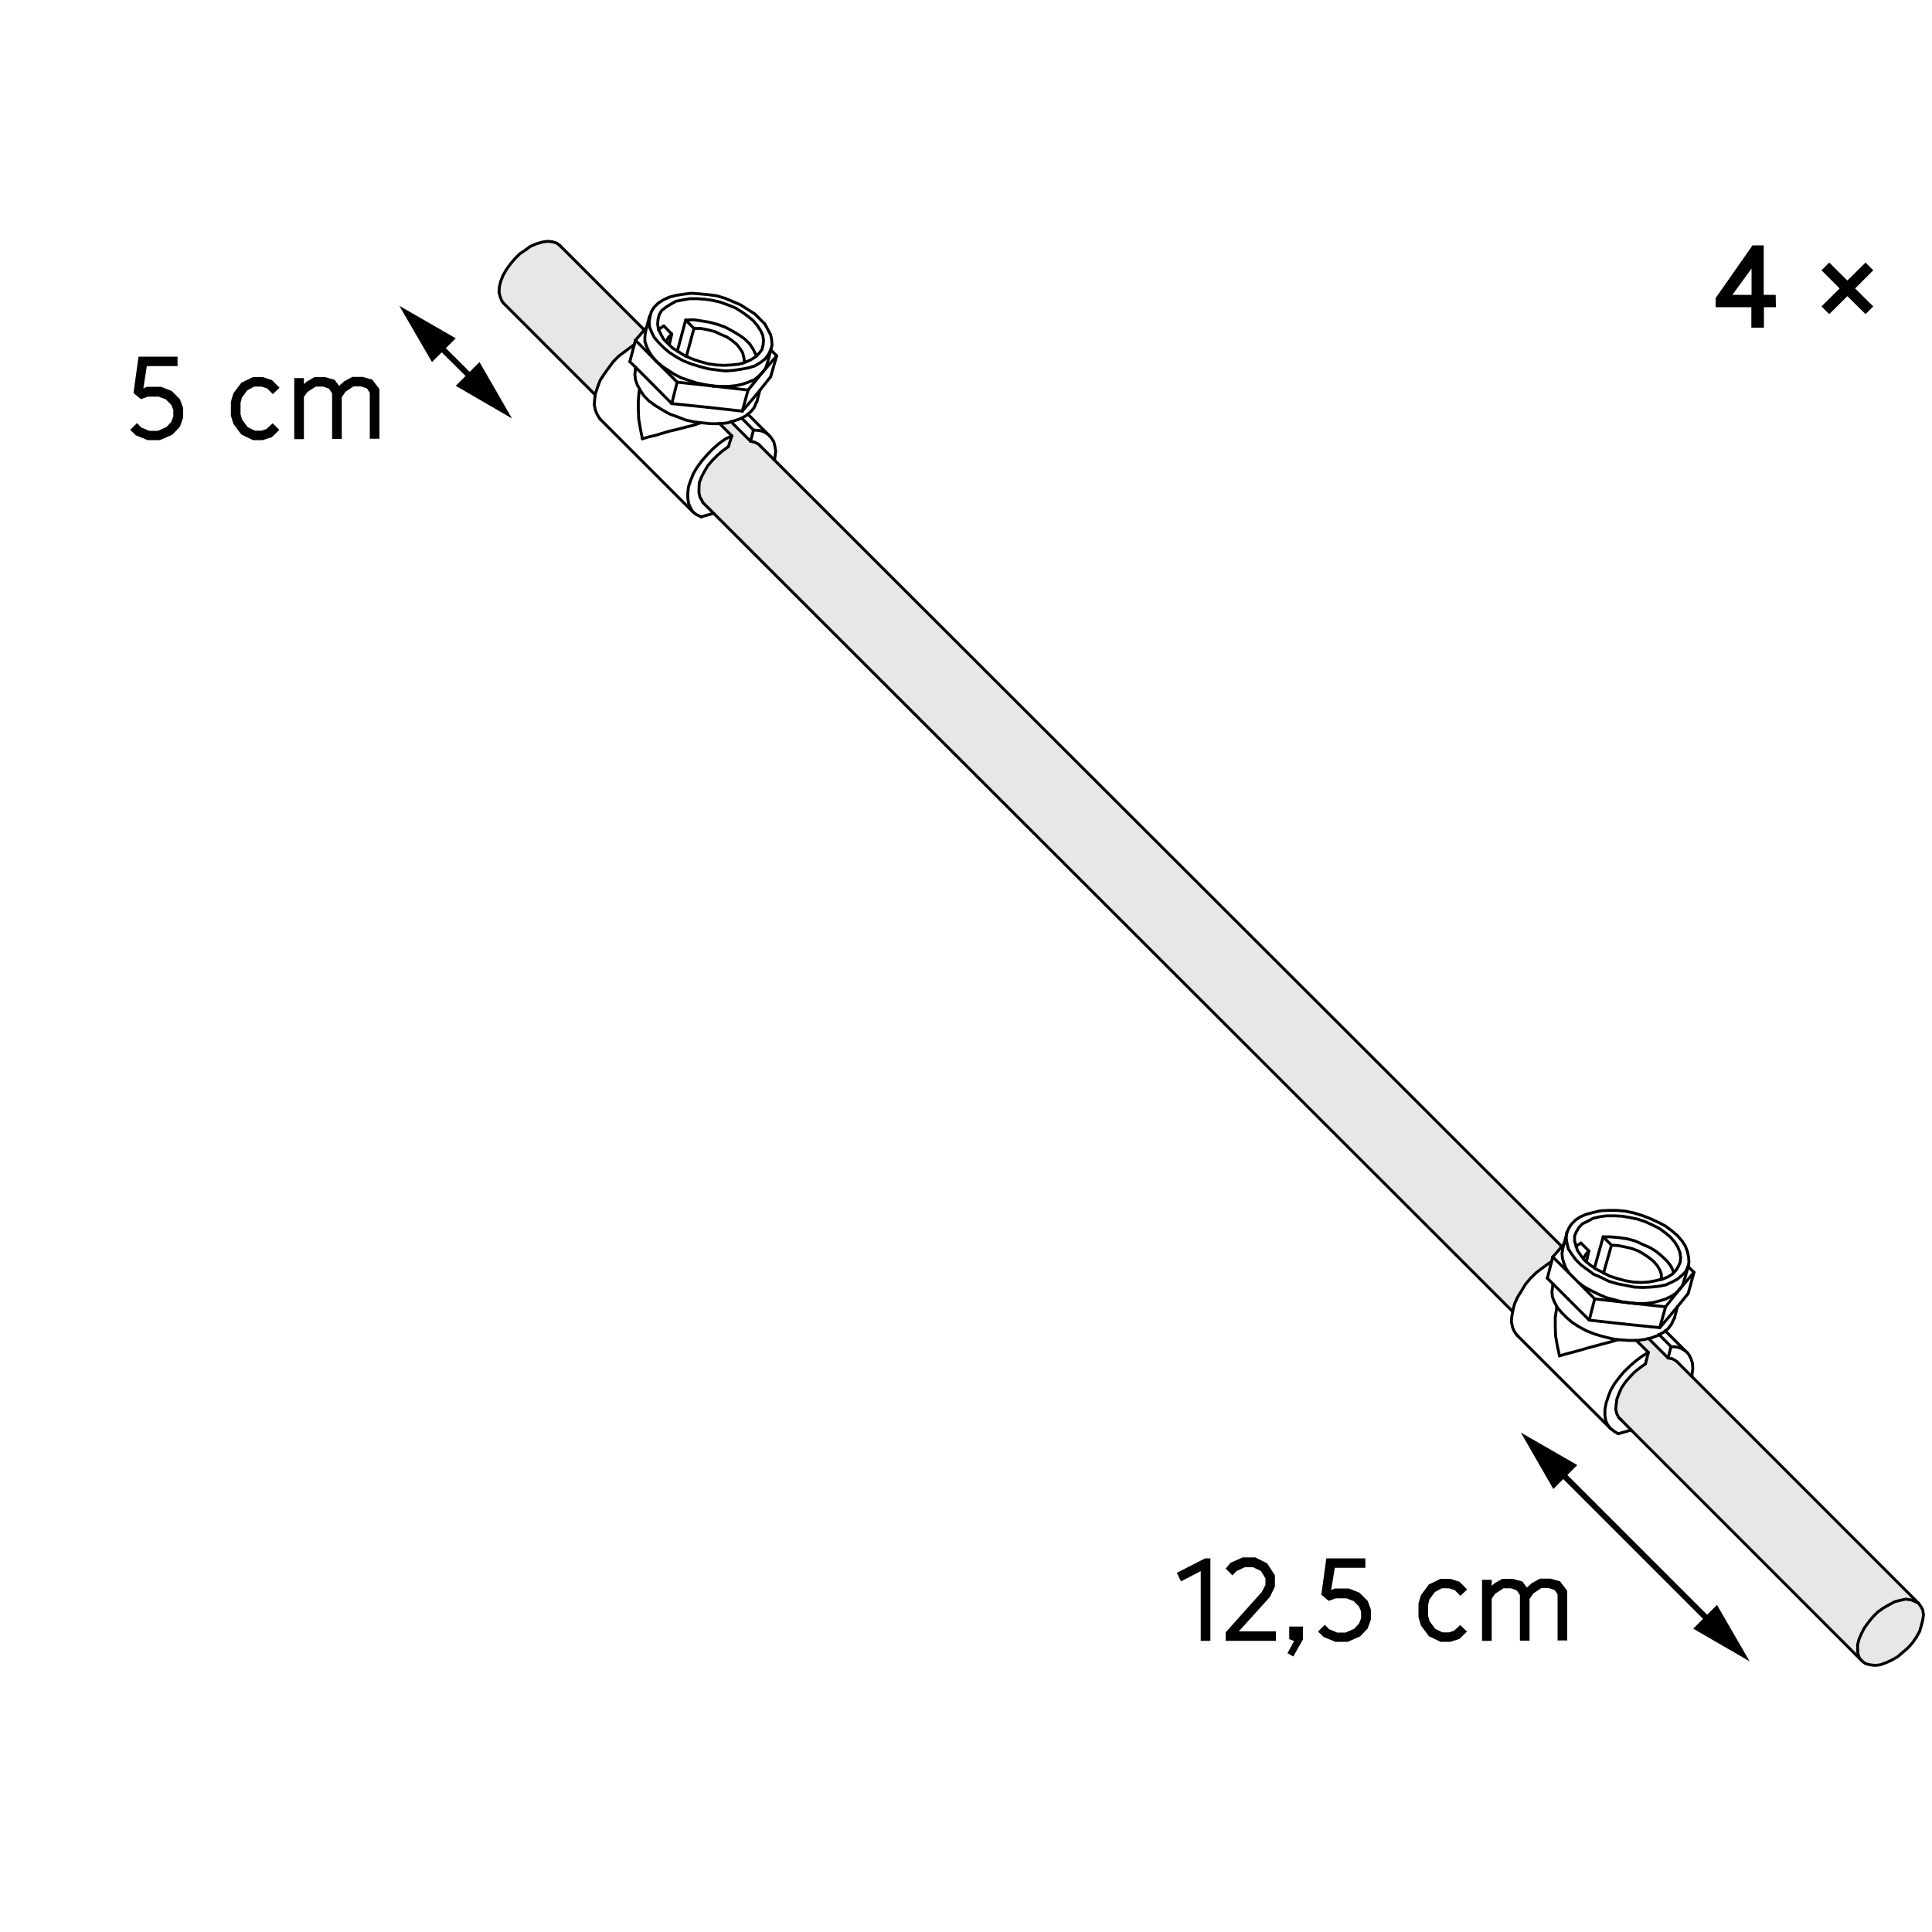 <?xml version="1.0" encoding="utf-8"?>
<!-- Generator: Adobe Illustrator 24.0.3, SVG Export Plug-In . SVG Version: 6.00 Build 0)  -->
<svg version="1.1" id="Step_1" xmlns="http://www.w3.org/2000/svg" xmlns:xlink="http://www.w3.org/1999/xlink" x="0px" y="0px"
	 viewBox="0 0 1000 1000" style="enable-background:new 0 0 1000 1000;" xml:space="preserve">
<style type="text/css">
	.st0{fill:#E7E7E7;}
	.st1{fill:none;stroke:#000000;stroke-width:1.5;stroke-linecap:round;stroke-linejoin:round;stroke-miterlimit:10;}
	.st2{fill:none;stroke:#000000;stroke-width:3;stroke-miterlimit:10;}
	.st3{enable-background:new    ;}
</style>
<g id="XMLID_1_">
	<g>
		<polygon class="st0" points="995.2,833.3 995.6,835.9 995.2,838.5 994.5,841.3 993.6,844.4 991.9,847.4 990,850.2 987.5,853 
			984.7,855.4 982.1,857.6 979.1,859.3 976,860.7 973.2,861.7 970.4,862 968,861.7 965.6,861.1 964.1,860 963.7,859.6 962.6,858.5 
			961.7,856.3 961.5,853.9 961.5,851.3 962.2,848.5 963.5,845.5 965,842.6 967.2,839.6 969.3,837 971.9,834.4 975,832.2 978,830.5 
			980.8,829 983.7,828.3 986.5,827.7 989.1,828.1 991,828.8 993,829.8 994.3,831.6 		"/>
		<polygon class="st0" points="993,829.8 991,828.8 989.1,828.1 986.5,827.7 983.7,828.3 980.8,829 978,830.5 975,832.2 
			971.9,834.4 969.3,837 967.2,839.6 965,842.6 963.5,845.5 962.2,848.5 961.5,851.3 961.5,853.9 961.7,856.3 962.6,858.5 
			844.3,740.2 838.7,734.5 838,733.9 836.9,731.9 836.3,729.6 836.5,727.2 836.9,724.1 838,721.3 839.3,718.3 841.3,715.4 
			843.7,712.6 846,710.2 848.9,707.9 851.7,705.9 853.2,700 846.9,693.8 847.3,693.8 851.3,693.3 853.3,692.8 863.4,702.9 
			865.6,703.3 867.5,704.4 868.2,705 875.8,712.6 		"/>
		<polygon class="st0" points="808.4,645.2 803.7,650.6 803.1,653 803.1,653 801.8,653.8 798.5,656.2 795.3,658.6 792.2,661.6 
			789.6,664.7 787.5,668.2 785.5,671.4 784,674.7 783.1,678.1 783,678.8 782.9,678.8 369.4,265.7 363.8,260.1 363.4,259.2 
			362.3,257.3 361.8,255.1 361.8,252.5 362,249.7 363.1,246.9 364.6,244 366.4,241 368.8,238.2 371.4,235.6 374.2,233.2 377,231.2 
			378.8,225.6 372.5,219.3 376.4,218.9 378.4,218.3 388.5,228.4 390.7,228.9 392.6,229.9 393.3,230.6 400.9,238.2 808.3,645.1 		"/>
		<polygon class="st0" points="333.5,170.8 328.9,176.1 328.3,178.4 327.1,179.2 323.9,181.6 320.4,184.2 317.6,187 315.2,190.2 
			312.8,193.5 310.6,196.9 309.3,200.4 308.2,203.7 308.1,204.4 308,204.3 260.5,156.8 259.6,155.5 258.8,153.3 258.3,151.2 
			258.5,148.4 259.2,145.5 260.3,142.7 262,139.7 264,136.9 266.4,134 269,131.4 271.8,129.5 274.6,127.5 277.6,126.2 280.7,125.3 
			283.3,124.9 285.7,125.1 288.1,125.8 289.8,127.1 290,127.3 333.4,170.7 		"/>
	</g>
	<g>
		<polyline class="st1" points="290,127.3 289.8,127.1 288.1,125.8 285.7,125.1 283.3,124.9 280.7,125.3 277.6,126.2 274.6,127.5 
			271.8,129.5 269,131.4 266.4,134 264,136.9 262,139.7 260.3,142.7 259.2,145.5 258.5,148.4 258.3,151.2 		"/>
		<polyline class="st1" points="258.3,151.2 258.8,153.3 259.6,155.5 260.5,156.8 		"/>
		<polyline class="st1" points="963.7,859.6 964.1,860 965.6,861.1 968,861.7 970.4,862 973.2,861.7 976,860.7 979.1,859.3 
			982.1,857.6 984.7,855.4 987.5,853 990,850.2 991.9,847.4 993.6,844.4 994.5,841.3 995.2,838.5 995.6,835.9 995.2,833.3 
			994.3,831.6 993,829.8 991,828.8 989.1,828.1 986.5,827.7 983.7,828.3 980.8,829 978,830.5 975,832.2 971.9,834.4 969.3,837 
			967.2,839.6 965,842.6 963.5,845.5 962.2,848.5 961.5,851.3 961.5,853.9 		"/>
		<polyline class="st1" points="961.5,853.9 961.7,856.3 962.6,858.5 		"/>
		<line class="st1" x1="359.2" y1="170" x2="355.3" y2="184.4"/>
		<polyline class="st1" points="350.5,181.8 350.6,181.7 354.9,165.7 		"/>
		<polyline class="st1" points="385,187.6 385.3,187 385,185 384.4,182.6 383.1,180.5 381.4,178.3 379,176.3 376.2,174.4 
			373.1,173.1 369.9,171.6 366.4,170.7 362.7,170 359.2,170 		"/>
		<polyline class="st1" points="391.6,184.2 391.1,183.3 389.8,180.7 388.1,178.1 385.5,175.5 382.4,173.3 379.2,171.4 375.5,169.4 
			371.4,167.9 367.3,166.8 363.1,166.1 359,165.5 354.9,165.7 		"/>
		<line class="st1" x1="359.2" y1="170" x2="354.9" y2="165.7"/>
		<polyline class="st1" points="378.3,218.2 378.4,218.3 388.5,228.4 		"/>
		<line class="st1" x1="390" y1="222.6" x2="384" y2="216.5"/>
		<line class="st1" x1="347.7" y1="172.9" x2="346.4" y2="178.5"/>
		<line class="st1" x1="377" y1="231.2" x2="378.8" y2="225.6"/>
		<polyline class="st1" points="393.3,230.6 392.6,229.9 390.7,228.9 388.5,228.4 		"/>
		<polyline class="st1" points="377,231.2 374.2,233.2 371.4,235.6 368.8,238.2 366.4,241 364.6,244 363.1,246.9 362,249.7 
			361.8,252.5 361.8,255.1 362.3,257.3 363.4,259.2 363.8,260.1 		"/>
		<line class="st1" x1="362.9" y1="267.5" x2="369.4" y2="265.7"/>
		<polyline class="st1" points="397.4,224.7 395.2,223.4 392.9,222.8 390,222.6 		"/>
		<polyline class="st1" points="400.9,238.2 401.1,236.7 401.5,233.6 401.1,231 400.5,228.6 399.1,226.5 398.3,225.6 		"/>
		<line class="st1" x1="388.5" y1="228.4" x2="390" y2="222.6"/>
		<polyline class="st1" points="378.8,225.6 372.5,219.3 372.2,219.1 		"/>
		<polyline class="st1" points="378.8,225.6 375.3,227.3 372,229.7 368.8,232.5 366,235.4 363.4,238.4 361,241.6 359,244.9 
			357.5,248.6 356.4,251.8 356,254.9 356,257.9 356.4,260.5 357.3,262.7 358.6,264.9 360.5,266.4 362.9,267.5 		"/>
		<polyline class="st1" points="328.4,178.3 328.3,178.4 327.1,179.2 323.9,181.6 320.4,184.2 317.6,187 315.2,190.2 312.8,193.5 
			310.6,196.9 309.3,200.4 308.2,203.7 308.1,204.4 307.8,206.7 307.6,209.5 308.2,212.4 309.1,214.5 310.4,216.7 310.6,216.9 		"/>
		<polyline class="st1" points="347.7,172.9 346,174.6 345.1,176.3 344.9,177 		"/>
		<line class="st1" x1="347.7" y1="172.9" x2="343.6" y2="168.7"/>
		<polyline class="st1" points="343.6,168.7 341.2,170.3 340.9,170.6 340.8,170.7 		"/>
		<polyline class="st1" points="332.5,227.1 331.5,222.1 330.6,216.9 330.4,211.9 330.4,207.1 330.8,202.8 331,201.7 		"/>
		<polyline class="st1" points="362.9,218.9 362.5,218.9 358.6,220.2 354.5,221.2 350.3,222.3 346.4,223.2 342.7,224.3 339,225.4 
			335.6,226.2 332.5,227.1 		"/>
		<polyline class="st1" points="834.1,644.5 830,658.9 830,659 		"/>
		<polyline class="st1" points="859.7,662.3 859.7,662.2 859.9,661.6 859.9,659.5 859.1,657.3 857.8,655.1 856,653 853.6,651 
			850.8,649.1 848,647.5 844.5,646.2 841.1,645.4 837.4,644.7 834.1,644.5 		"/>
		<line class="st1" x1="834.1" y1="644.5" x2="829.8" y2="640.2"/>
		<polyline class="st1" points="866.2,658.8 866,657.7 864.7,655.1 862.8,652.7 860.1,650.1 857.3,647.8 854.1,645.8 850.2,644.1 
			846.3,642.3 842.2,641.2 838,640.6 833.7,640.2 829.8,640.2 		"/>
		<polyline class="st1" points="825.2,656.4 825.3,656.3 829.8,640.2 		"/>
		<polyline class="st1" points="853.2,692.7 853.3,692.8 863.4,702.9 		"/>
		<polyline class="st1" points="864.9,697 858.8,690.8 858.6,690.7 		"/>
		<polyline class="st1" points="822.4,647.5 821.1,653.1 821.1,653.2 		"/>
		<line class="st1" x1="853.2" y1="700" x2="846.9" y2="693.8"/>
		<polyline class="st1" points="803.1,653 801.8,653.8 798.5,656.2 795.3,658.6 792.2,661.6 789.6,664.7 787.5,668.2 785.5,671.4 
			784,674.7 783.1,678.1 783,678.8 782.5,681.4 782.3,684.2 782.9,687 783.8,689.2 785.3,691.2 785.5,691.4 		"/>
		<line class="st1" x1="851.7" y1="705.9" x2="853.2" y2="700"/>
		<polyline class="st1" points="868.2,705 867.5,704.4 865.6,703.3 863.4,702.9 		"/>
		<polyline class="st1" points="851.7,705.9 848.9,707.9 846,710.2 843.7,712.6 841.3,715.4 839.3,718.3 838,721.3 836.9,724.1 
			836.5,727.2 836.3,729.6 836.9,731.9 838,733.9 838.7,734.5 		"/>
		<polyline class="st1" points="853.2,700 849.9,702 846.7,704.4 843.7,707 840.6,710 838,713.1 835.6,716.3 833.7,719.6 832.4,723 
			831.3,726.3 830.7,729.6 830.7,732.6 831.1,735.2 832,737.3 833.5,739.3 835.4,740.8 837.6,742.1 		"/>
		<line class="st1" x1="837.6" y1="742.1" x2="844.3" y2="740.2"/>
		<polyline class="st1" points="872.3,699.2 870.1,697.9 867.7,697.2 864.9,697 		"/>
		<polyline class="st1" points="875.8,712.6 875.8,711.3 876.2,708.3 876,705.5 875.1,702.9 874,700.9 873.2,700 		"/>
		<line class="st1" x1="863.4" y1="702.9" x2="864.9" y2="697"/>
		<polyline class="st1" points="822.4,647.5 820.9,649.1 819.8,651 819.6,651.6 819.6,651.7 		"/>
		<line class="st1" x1="822.4" y1="647.5" x2="818.3" y2="643.4"/>
		<polyline class="st1" points="818.3,643.4 815.9,644.9 815.8,645 815.7,645.1 		"/>
		<polyline class="st1" points="807.2,701.8 806.1,696.8 805.2,691.6 805,686.6 805,681.8 805.7,677.3 805.7,676 805.7,676 		"/>
		<polyline class="st1" points="837.6,693.5 837.2,693.5 833.5,694.6 829.3,695.7 825.2,696.8 821.1,697.9 817.4,699 813.7,700 
			810.2,700.9 807.2,701.8 		"/>
		<polyline class="st1" points="398.9,181.1 399,181.1 402,184.2 		"/>
		<polyline class="st1" points="328.9,176.1 333.5,170.8 334.7,169.4 334.7,169.4 		"/>
		<line class="st1" x1="391.8" y1="203.9" x2="384.2" y2="212.8"/>
		<line class="st1" x1="402" y1="184.2" x2="394.6" y2="192.8"/>
		<polyline class="st1" points="398.9,195 393.3,202 391.8,203.9 		"/>
		<line class="st1" x1="402" y1="184.2" x2="398.9" y2="195"/>
		<polyline class="st1" points="391.8,207.8 391.3,208.7 390.3,211.1 388.5,213.2 387.1,214.4 386.1,215.2 383.9,216.4 383.3,216.7 
			380.1,217.8 378.4,218.3 376.4,218.9 372.5,219.3 368.1,219.3 363.8,218.9 362.9,218.8 359.5,218.4 354.9,217.4 350.8,215.8 
			346.6,214.3 342.7,212.1 339.3,210 336,207.6 333.4,205 331.5,202.2 331.2,201.6 329.9,199.3 328.9,196.5 328.6,193.7 
			328.9,191.3 328.9,190.9 		"/>
		<line class="st1" x1="339.7" y1="187" x2="328.9" y2="176.1"/>
		<polyline class="st1" points="328.9,176.1 328.3,178.4 326,187.2 		"/>
		<polyline class="st1" points="336.9,198 329.1,190.2 326,187.2 		"/>
		<line class="st1" x1="347.7" y1="208.9" x2="336.9" y2="198"/>
		<line class="st1" x1="394.6" y1="192.8" x2="387.2" y2="201.9"/>
		<line class="st1" x1="350.5" y1="197.8" x2="339.7" y2="187"/>
		<line class="st1" x1="387.2" y1="201.9" x2="369" y2="199.8"/>
		<line class="st1" x1="369" y1="199.8" x2="350.5" y2="197.8"/>
		<line class="st1" x1="350.5" y1="197.8" x2="347.7" y2="208.9"/>
		<line class="st1" x1="366.2" y1="210.8" x2="347.7" y2="208.9"/>
		<line class="st1" x1="384.2" y1="212.8" x2="366.2" y2="210.8"/>
		<line class="st1" x1="387.2" y1="201.9" x2="384.2" y2="212.8"/>
		<polyline class="st1" points="397,188.7 396.1,190.9 394.6,192.8 		"/>
		<polyline class="st1" points="339.7,187 337.5,184.4 335.8,181.8 334.7,179.4 333.8,176.8 333.8,174.2 334.1,171.8 		"/>
		<polyline class="st1" points="369,199.8 364.9,199.1 360.5,198.2 356.6,196.9 352.7,195.6 349,193.7 345.6,191.5 342.5,189.4 
			339.7,187 		"/>
		<polyline class="st1" points="394.6,192.8 392.6,194.8 390.5,196.5 387.4,197.8 384.2,198.9 380.9,199.6 377,200 373.1,200 
			369,199.8 		"/>
		<polyline class="st1" points="389.8,165.9 392,168.5 393.7,171.1 394.8,173.5 395.2,176.1 395,178.5 394.4,180.9 392.9,182.9 
			391.6,184.2 390.9,184.8 388.5,186.3 385.5,187.6 385.1,187.8 382.4,188.5 378.5,188.9 374.8,189.1 370.7,188.9 366.6,188.3 
			362.5,187.2 358.6,185.9 355.3,184.5 354.9,184.4 351.4,182.2 350.6,181.7 348.2,180.2 346.4,178.5 346.4,178.5 345.6,177.6 
			344.9,177 344.9,177 343.4,175.5 341.9,172.7 340.9,170.6 340.8,170.3 340.4,167.7 340.6,165.3 341.2,162.9 342.5,160.7 
			344.7,159 347.1,157.5 349.9,155.9 353.1,155.3 356.9,154.6 360.8,154.6 364.9,154.9 369,155.5 372.9,156.4 377,157.9 
			380.7,159.4 384.2,161.6 387.2,163.8 389.8,165.9 		"/>
		<polyline class="st1" points="393.3,165.1 395.9,167.7 397.4,170.5 398.9,173.3 399.4,175.9 399.6,178.7 398.9,181.1 397.6,183.7 
			395.9,185.9 393.7,187.6 390.7,189.4 387.4,190.4 383.7,191.1 379.6,191.7 375.5,192 371.2,191.5 366.6,190.9 362.5,189.8 
			358.1,188.5 353.8,186.8 350.1,184.8 346.4,182.4 343.6,180 341,177.4 338.6,174.6 337.3,172 336.2,169.2 336,166.4 336.5,163.8 
			337.1,161.4 338.6,159 340.6,157 343.2,155.3 346.4,153.8 349.9,152.9 353.6,152.3 357.9,151.8 362,152.1 366.4,152.5 371,153.1 
			375.3,154.4 379.6,156.2 383.5,157.9 387.2,160.3 390.7,162.5 393.3,165.1 		"/>
		<polyline class="st1" points="873.8,655.6 873.8,655.6 876.8,658.6 		"/>
		<polyline class="st1" points="803.7,650.6 808.4,645.2 809.5,643.9 809.6,643.8 		"/>
		<line class="st1" x1="866.4" y1="678.6" x2="859.1" y2="687.2"/>
		<line class="st1" x1="876.8" y1="658.6" x2="869.2" y2="667.5"/>
		<polyline class="st1" points="873.8,669.5 868.2,676.4 866.4,678.6 		"/>
		<line class="st1" x1="876.8" y1="658.6" x2="873.8" y2="669.5"/>
		<polyline class="st1" points="866.7,682.2 866.2,683.1 865.1,685.5 863.4,687.7 862,688.9 861,689.6 858.8,690.8 858.2,691.2 
			854.7,692.5 853.3,692.8 851.3,693.3 847.3,693.8 846.9,693.8 843,693.8 838.5,693.5 837.6,693.4 834.3,692.9 829.8,691.8 
			825.4,690.5 821.1,688.8 817.4,686.8 813.9,684.6 810.9,682 808.3,679.4 806.1,676.8 805.7,676 804.6,674 803.5,671.2 
			803.3,668.4 803.7,665.8 803.7,665.3 		"/>
		<line class="st1" x1="812.2" y1="659" x2="803.7" y2="650.6"/>
		<polyline class="st1" points="803.7,650.6 803.1,653 800.9,661.6 		"/>
		<polyline class="st1" points="811.8,672.5 804,664.7 800.9,661.6 		"/>
		<line class="st1" x1="822.6" y1="683.3" x2="811.8" y2="672.5"/>
		<line class="st1" x1="869.2" y1="667.5" x2="862.1" y2="676.4"/>
		<line class="st1" x1="825.4" y1="672.3" x2="817.2" y2="664"/>
		<line class="st1" x1="862.1" y1="676.4" x2="843.7" y2="674.4"/>
		<line class="st1" x1="843.7" y1="674.4" x2="825.4" y2="672.3"/>
		<line class="st1" x1="825.4" y1="672.3" x2="822.6" y2="683.3"/>
		<line class="st1" x1="840.6" y1="685.3" x2="822.6" y2="683.3"/>
		<line class="st1" x1="859.1" y1="687.2" x2="840.6" y2="685.3"/>
		<line class="st1" x1="862.1" y1="676.4" x2="859.1" y2="687.2"/>
		<polyline class="st1" points="864.7,640.4 866.9,643 868.4,645.4 869.5,648.2 869.9,650.8 869.7,653.2 868.8,655.3 867.5,657.5 
			866.2,658.8 865.6,659.5 863.2,661 860.4,662.1 859.7,662.2 856.9,662.9 853.2,663.6 849.5,663.8 845.4,663.6 841.3,662.9 
			837.2,661.8 833.2,660.5 830,658.9 829.6,658.6 826.1,656.9 825.3,656.3 823,654.7 821.1,653.1 820.2,652.3 819.6,651.6 
			818.3,649.9 816.5,647.3 815.8,645 815.7,644.7 815,642.3 815,639.7 815.9,637.6 817.2,635.4 819.1,633.4 821.8,632.1 
			824.6,630.6 828,629.8 831.5,629.3 835.4,629.3 839.5,629.5 843.7,630.2 847.6,631 851.5,632.3 855.4,634.1 858.8,635.8 
			862.1,638.2 864.7,640.4 		"/>
		<polyline class="st1" points="868.2,639.5 870.6,642.3 872.3,644.9 873.4,647.8 874,650.6 874.2,653.4 873.7,655.5 873.6,655.8 
			872.5,658.2 870.6,660.1 868.2,662.1 865.4,663.6 862.1,665.1 858.4,665.8 854.5,666.2 850.4,666.4 845.8,666.2 841.5,665.3 
			837.2,664.5 832.8,663.2 828.7,661.2 824.8,659.5 821.3,656.9 818.3,654.7 815.7,652.1 813.5,649.1 811.8,646.5 811.1,643.6 
			810.7,641 810.8,639 810.9,638.2 812,635.8 813.3,633.7 815.5,631.5 818,629.8 821.1,628.5 824.6,627.6 828.5,626.7 832.6,626.5 
			836.9,626.5 841.3,626.9 845.6,627.8 849.9,629.1 854.3,630.8 858.2,632.6 861.9,634.5 865.4,637.1 868.2,639.5 		"/>
		<polyline class="st1" points="871.7,662.9 870.8,665.5 869.2,667.5 		"/>
		<polyline class="st1" points="814.6,661.4 812.2,659 812.2,659 810.5,656.4 809.4,653.6 808.7,651.2 808.5,648.8 808.9,646.2 		
			"/>
		<polyline class="st1" points="843.7,674.4 839.5,673.8 835.4,672.7 831.3,671.6 827.4,669.9 823.9,668.2 820.2,666.2 817.2,664 
			814.6,661.4 		"/>
		<polyline class="st1" points="869.2,667.5 867.3,669.5 864.9,671 862.3,672.3 859.1,673.3 855.6,674.2 851.7,674.7 847.8,674.7 
			843.7,674.4 		"/>
		<line class="st1" x1="333.4" y1="170.7" x2="290" y2="127.3"/>
		<polyline class="st1" points="808.3,645.1 400.9,238.2 393.3,230.6 		"/>
		<polyline class="st1" points="993.2,830 993,829.8 875.8,712.6 868.2,705 		"/>
		<polyline class="st1" points="838.7,734.5 844.3,740.2 962.6,858.5 963.7,859.6 		"/>
		<polyline class="st1" points="363.8,260.1 369.4,265.7 782.9,678.8 		"/>
		<line class="st1" x1="260.5" y1="156.8" x2="308" y2="204.3"/>
		<polyline class="st1" points="398.3,225.6 397.4,224.7 387.1,214.4 387,214.3 		"/>
		<polyline class="st1" points="310.6,216.9 358.6,264.9 358.8,265.1 		"/>
		<polyline class="st1" points="873.2,700 872.3,699.2 862,688.9 861.9,688.8 		"/>
		<polyline class="st1" points="785.5,691.4 833.5,739.3 833.7,739.5 		"/>
		<polyline class="st1" points="391.8,207.8 393.3,202 393.3,201.9 		"/>
		<line class="st1" x1="329.1" y1="190.2" x2="328.9" y2="190.9"/>
		<polyline class="st1" points="397,188.7 399,181.1 399.1,180.5 		"/>
		<polyline class="st1" points="336.2,163.6 336.2,163.7 334.7,169.4 334.1,171.8 		"/>
		<polyline class="st1" points="866.7,682.2 868.2,676.4 868.2,676.4 		"/>
		<line class="st1" x1="804" y1="664.7" x2="803.7" y2="665.3"/>
		<polyline class="st1" points="871.7,662.9 873.8,655.6 874,654.9 		"/>
		<polyline class="st1" points="811.1,638 810.8,639 809.5,643.9 808.9,646.2 		"/>
	</g>
</g>
<g>
	<g>
		<line class="st2" x1="806" y1="760.3" x2="886.8" y2="841.1"/>
		<g>
			<polygon points="804,770.7 787.2,741.5 816.4,758.3 			"/>
		</g>
		<g>
			<polygon points="876.4,843 905.6,859.9 888.7,830.7 			"/>
		</g>
	</g>
</g>
<g>
	<g>
		<line class="st2" x1="225.5" y1="177.1" x2="246.3" y2="197.8"/>
		<g>
			<polygon points="223.6,187.4 206.7,158.3 235.9,175.1 			"/>
		</g>
		<g>
			<polygon points="235.9,199.7 265,216.6 248.2,187.4 			"/>
		</g>
	</g>
</g>
<g class="st3">
	<path d="M919.2,159H913v10.6h-6.5V159h-18.5v-4.7l19.1-27.3h5.8v25.6h6.2L919.2,159L919.2,159z M896.7,152.6h9.9V139L896.7,152.6z"
		/>
	<path d="M952.2,149.3l-9.4-9.4l4-4l9.4,9.3l9.4-9.3l4,4l-9.4,9.4l9.4,9.3l-4,4l-9.4-9.3l-9.4,9.3l-4-4L952.2,149.3z"/>
</g>
<g>
	<path d="M69.1,203.4l2.6-18.8h20.2v4.9H76L74.2,201l1.9-0.8h7.3l5.5,2.2l4.2,4.2l1.7,4.6v5l-1.7,4.7l-3.9,4.1l-6.4,2.8h-6.4
		l-6.1-2.5l-2.9-2.8l3.5-3.5l2.3,2.3l4.1,1.7h4.4l4.5-2l2.4-2.6l1.1-2.8v-3.5l-1.1-2.6l-2.8-2.8l-3.7-1.4h-5.5l-3.7,1.3L69.1,203.4z
		"/>
	<path d="M135.3,200.1h-3.7l-3.6,1.9l-2.8,3.8l-0.7,2.8v5.8l0.8,2.8l2.9,3.9l3.7,1.8h3.5l2.6-0.9l3.1-2.9l3.5,3.4l-3.9,3.8l-4.7,1.5
		h-5.1l-6-2.9l-4.1-5.5l-1.3-4.3v-7.1l1.3-4.4l4.1-5.5l6-2.9h5.1l4.7,1.5l4,4l-3.5,3.3l-3-3L135.3,200.1z"/>
	<path d="M170.3,201.2l-3.1-1.1h-3.8l-4.3,2.8l-1.8,2.6v21.8h-5v-31.6h5v3.1l1.5-1.3l4-2.3h5.5l4.9,1.4l2.3,3.1l2.6-2.3l4.2-2.3h5.5
		l4.9,1.4l3.7,4.9v25.7h-5v-23.8l-1.5-2.3l-3.1-1h-3.8l-4.2,2.8l-1.9,2.8v21.6h-5v-23.6L170.3,201.2z"/>
</g>
<g>
	<path d="M623.8,806.6h2.7v42.7h-5v-36.1l-10.2,5.3l-2.2-4.4L623.8,806.6z"/>
	<path d="M636.9,808.9l6.3-2.8h6.5l6.2,3.1l4,6.2v5.8l-2.6,5.4l-16.1,17.8h19.2v4.9h-26v-4.4l18.7-20.9l1.9-3.7v-3.3l-2.4-3.9
		l-4-1.9h-4.3l-4.3,2l-2.1,2.2l-3.5-3.5L636.9,808.9z"/>
	<path d="M667.3,841.9h7.1v6.7l-5,8.8l-3-1.7l3.4-6.3l-2.5-1V841.9z"/>
	<path d="M683.9,825.4l2.6-18.8h20.2v4.9h-15.8L689,823l1.9-0.8h7.3l5.5,2.2l4.2,4.2l1.7,4.6v5l-1.7,4.7l-3.9,4.1l-6.4,2.8h-6.4
		l-6.1-2.5l-2.9-2.8l3.5-3.5l2.3,2.3l4.1,1.7h4.4l4.5-2l2.4-2.6l1.1-2.8v-3.5l-1.1-2.6l-2.8-2.8l-3.7-1.4h-5.5l-3.7,1.3L683.9,825.4
		z"/>
	<path d="M750,822.1h-3.7l-3.6,1.9l-2.8,3.8l-0.7,2.8v5.8l0.8,2.8l2.9,3.9l3.7,1.8h3.5l2.6-0.9l3.1-2.9l3.5,3.4l-3.9,3.8l-4.7,1.5
		h-5.1l-6-2.9l-4.1-5.5l-1.3-4.3v-7.1l1.3-4.4l4.1-5.5l6-2.9h5.1l4.7,1.5l4,4l-3.5,3.3l-3-3L750,822.1z"/>
	<path d="M785.1,823.2l-3.1-1.1h-3.8l-4.3,2.8l-1.8,2.6v21.8h-5v-31.6h5v3.1l1.5-1.3l4-2.3h5.5l4.9,1.4l2.3,3.1l2.6-2.3l4.2-2.3h5.5
		l4.9,1.4l3.7,4.9v25.7h-5v-23.8l-1.5-2.3l-3.1-1h-3.8l-4.2,2.8l-1.9,2.8v21.6h-5v-23.6L785.1,823.2z"/>
</g>
</svg>
